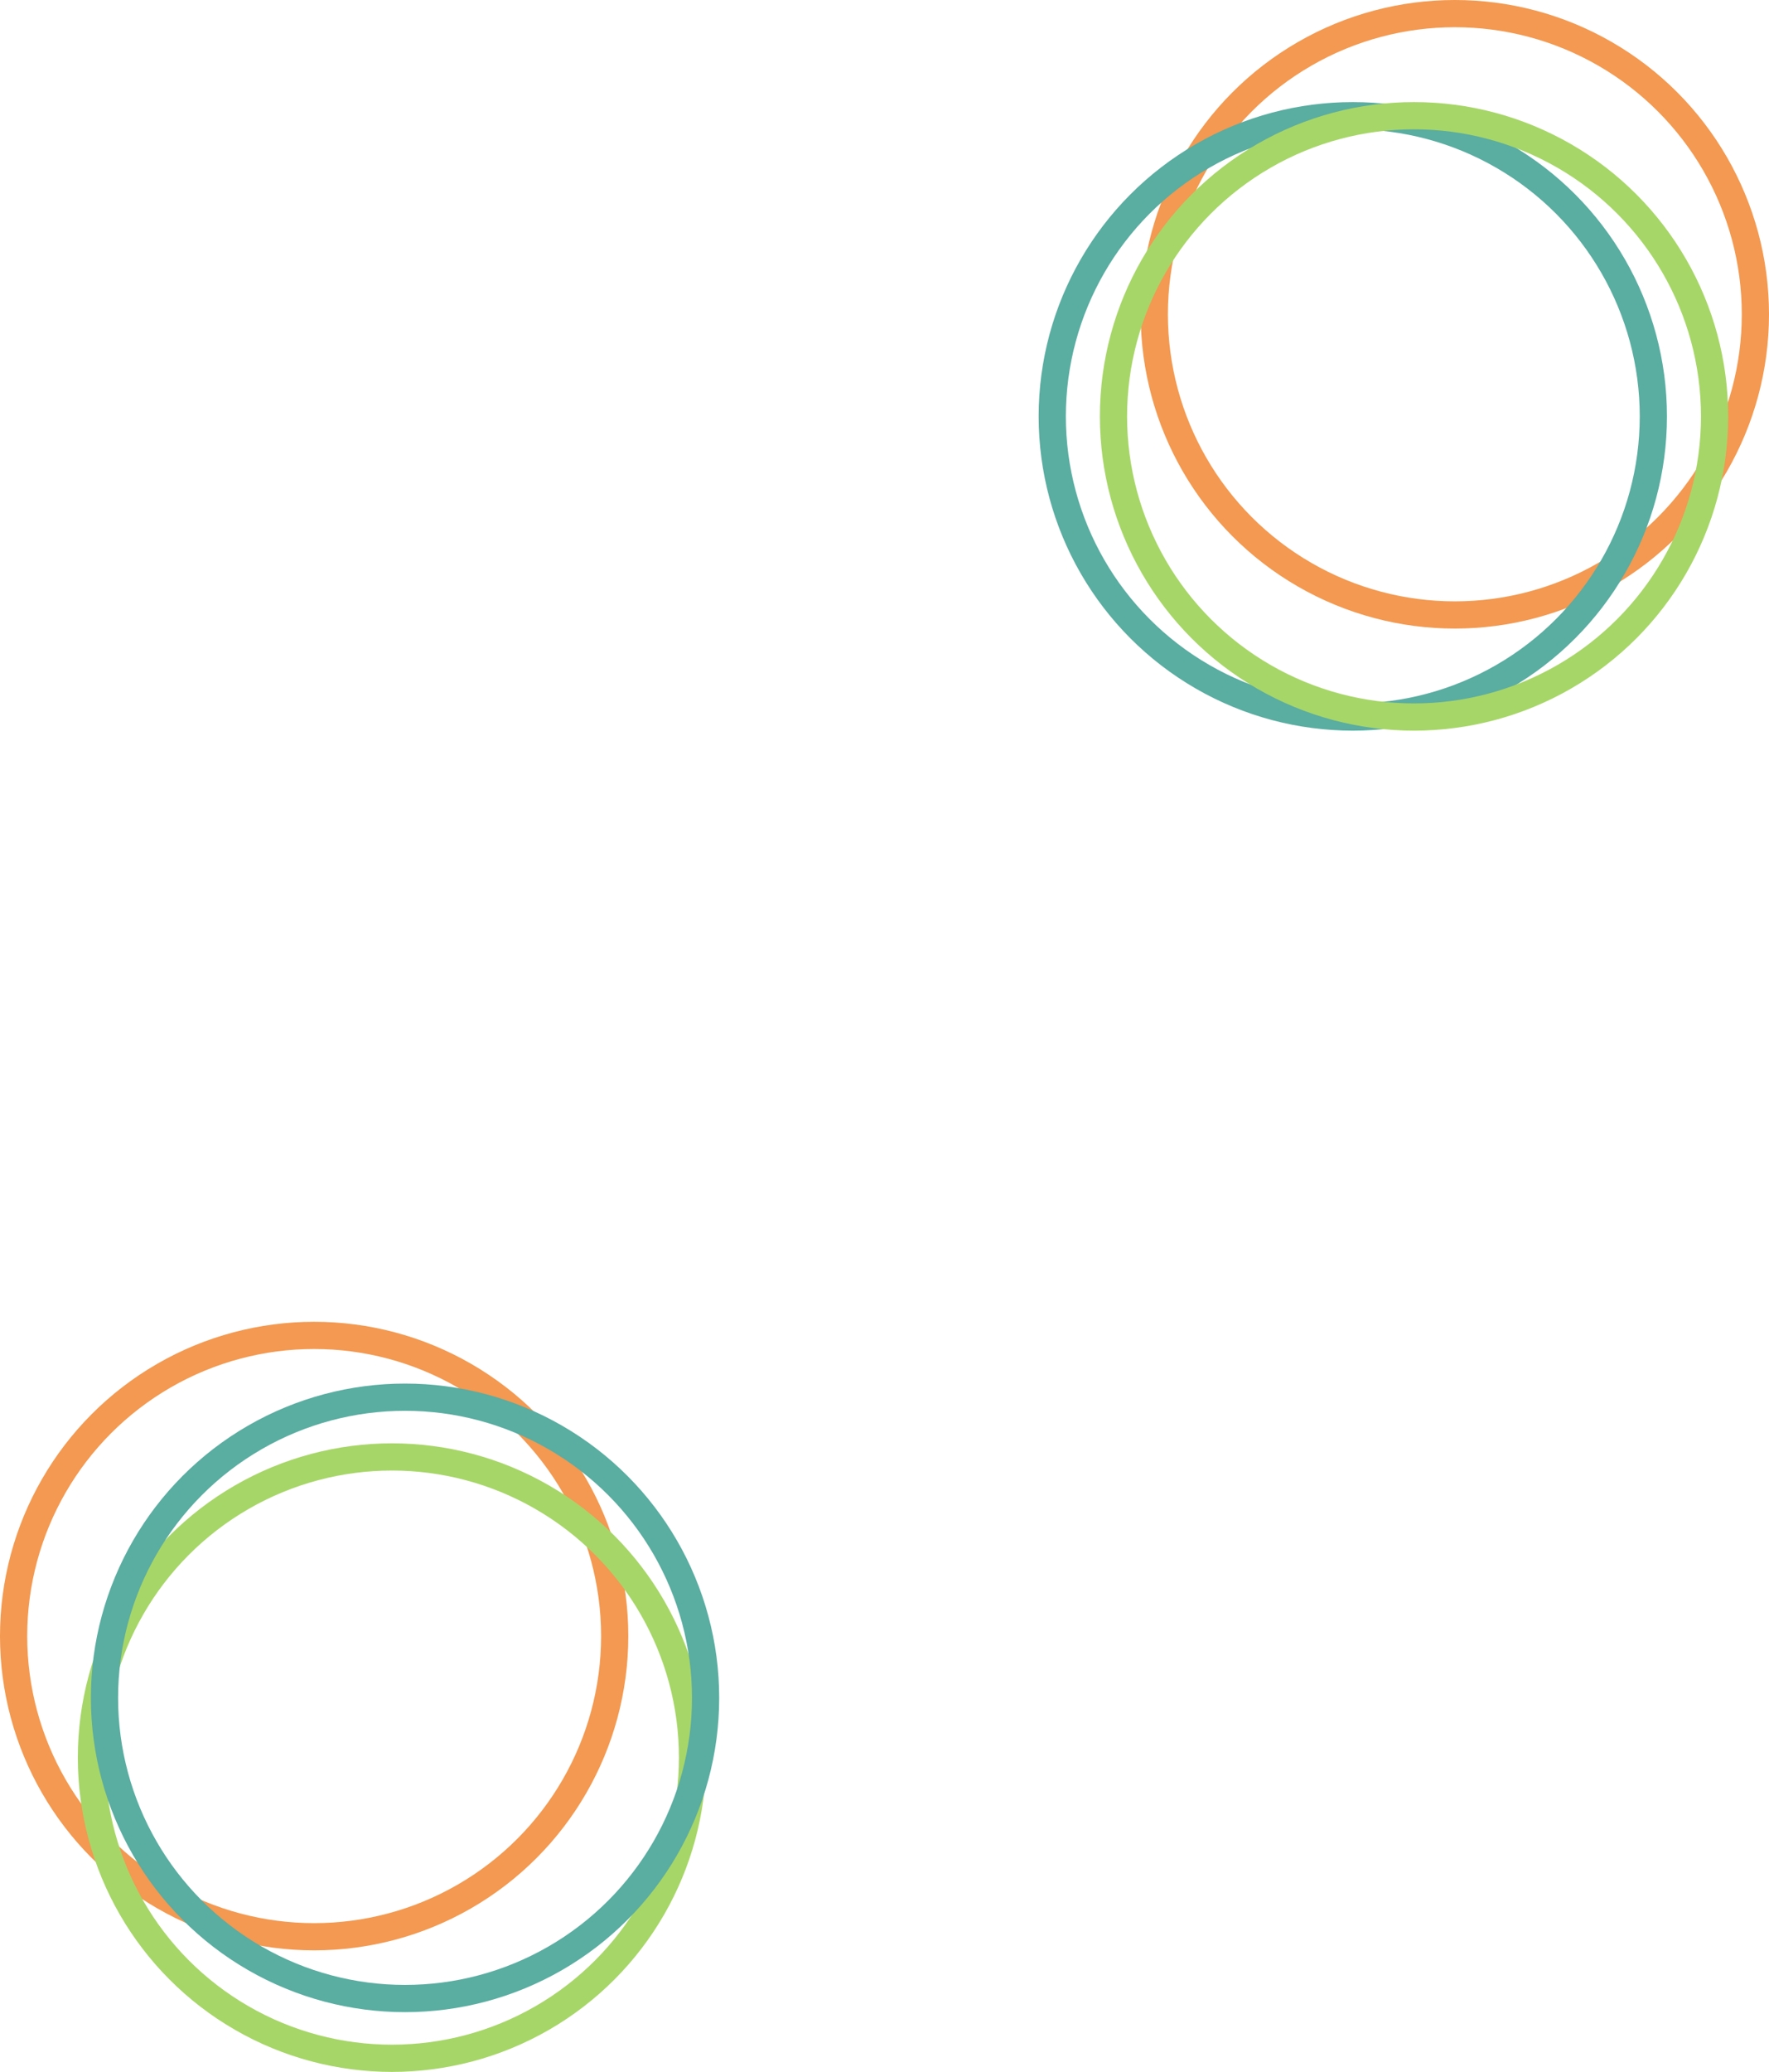<svg id="_レイヤー_2" data-name="レイヤー 2" xmlns="http://www.w3.org/2000/svg" viewBox="0 0 130.02 152.22"><defs><style>.cls-1{stroke:#a7d668}.cls-1,.cls-2,.cls-3{fill:none;stroke-miterlimit:10;stroke-width:2px}.cls-2{stroke:#5aada1}.cls-3{stroke:#f39951}</style></defs><g id="home"><circle class="cls-3" cx="106.93" cy="23.09" r="22.09"/><circle class="cls-2" cx="99.43" cy="30.59" r="22.09"/><circle class="cls-1" cx="103.93" cy="30.59" r="22.09"/><circle class="cls-3" cx="23.09" cy="120.2" r="22.09"/><circle class="cls-1" cx="28.81" cy="129.13" r="22.09"/><circle class="cls-2" cx="29.77" cy="124.74" r="22.09"/></g></svg>